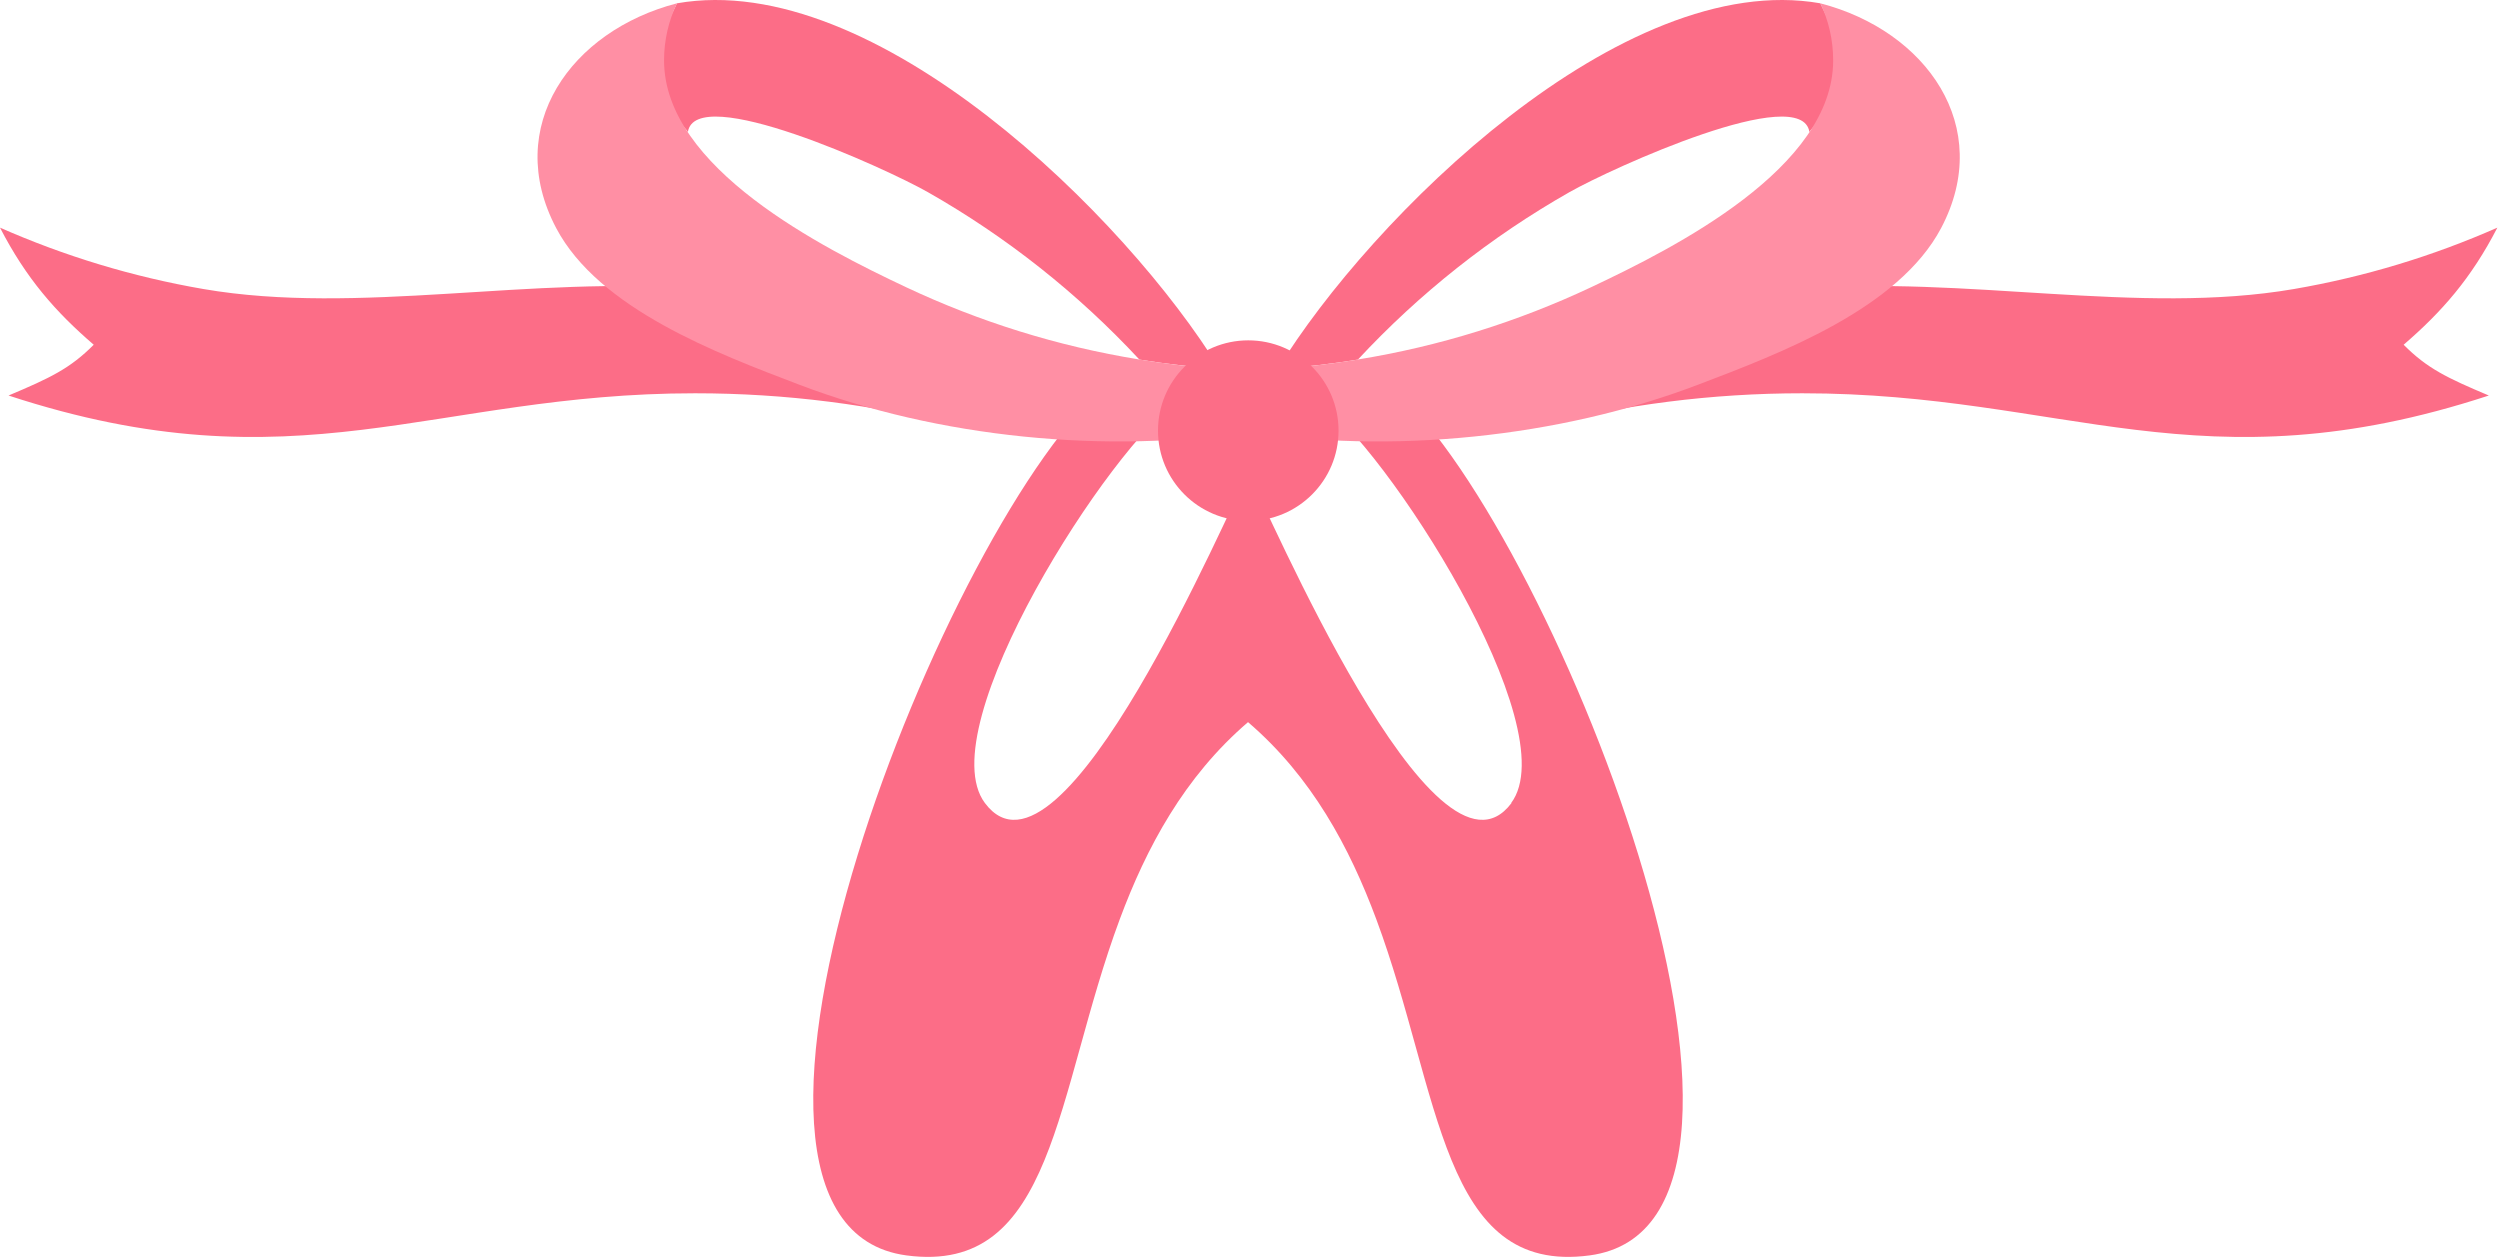 <?xml version="1.0" encoding="UTF-8"?> <svg xmlns="http://www.w3.org/2000/svg" width="516" height="260" viewBox="0 0 516 260" fill="none"><path fill-rule="evenodd" clip-rule="evenodd" d="M263.758 76.136C269.328 75.744 274.845 75.103 280.272 74.214C292.943 60.582 307.66 48.908 323.944 39.654C332.77 34.653 371.939 16.857 373.47 27.286C373.826 26.289 377.314 23.762 378.114 21.235C379.022 18.37 380.161 14.491 380.107 12.622C379.983 9.134 377.42 4.24 375.712 0.681C334.817 -6.509 282.906 44.904 263.758 76.118V76.136Z" fill="#FC6D87"></path><path fill-rule="evenodd" clip-rule="evenodd" d="M350.897 64.018C340.415 71.777 332.264 73.165 319.878 77.881C315.821 79.429 311.158 83.683 317.689 88.007C335.058 83.54 353.246 81.173 372.003 81.173C426.245 81.173 454.149 101.158 513.694 81.636C505.134 78.023 500.987 76.066 496.111 71.154C503.977 64.374 510.045 57.487 515.455 46.987C502.215 52.824 488.139 57.131 473.457 59.658C441.513 65.157 405.406 56.775 371.398 59.658C369.173 61.527 353.246 62.274 350.897 64V64.018Z" fill="#FC6D87"></path><path fill-rule="evenodd" clip-rule="evenodd" d="M251.684 76.136C246.113 75.744 240.597 75.103 235.169 74.214C222.498 60.582 207.781 48.908 191.498 39.654C182.671 34.653 143.502 16.857 141.972 27.286C141.616 26.289 138.128 23.762 137.327 21.235C136.419 18.37 135.28 14.491 135.334 12.622C135.458 9.134 138.021 4.24 139.729 0.681C180.624 -6.509 232.535 44.904 251.684 76.118V76.136Z" fill="#FC6D87"></path><path fill-rule="evenodd" clip-rule="evenodd" d="M164.559 64.018C175.041 71.777 183.191 73.165 195.577 77.881C199.635 79.429 204.297 83.683 197.766 88.007C180.397 83.54 162.21 81.173 143.453 81.173C89.211 81.173 61.307 101.158 1.762 81.636C10.322 78.023 14.468 76.066 19.344 71.154C11.478 64.374 5.41 57.487 0 46.987C13.24 52.824 27.317 57.131 41.998 59.658C73.942 65.157 110.05 56.775 144.058 59.658C146.282 61.527 162.21 62.274 164.559 64V64.018Z" fill="#FC6D87"></path><path fill-rule="evenodd" clip-rule="evenodd" d="M311.906 165.74C323.491 150.24 285.799 91.763 271.847 82.544L286.387 79.163C319.149 105.519 377.822 252.46 328.1 259.115C297.42 263.226 297.456 225.73 284.073 189.747C278.556 174.923 270.762 160.348 257.593 149.048C244.424 160.348 236.629 174.923 231.113 189.747C217.73 225.73 217.748 263.226 187.085 259.115C137.346 252.46 196.037 105.519 228.799 79.163L243.338 82.544C229.386 91.763 191.695 150.222 203.28 165.74C219.082 186.917 253.749 104.629 257.628 97.706C261.508 104.647 296.157 186.917 311.977 165.74H311.906Z" fill="#FC6D87"></path><path fill-rule="evenodd" clip-rule="evenodd" d="M235.169 74.215C240.597 75.105 246.113 75.746 251.684 76.137C254.246 80.302 256.649 84.59 258.873 88.968C228.495 93.844 193.598 90.321 164.946 79.394C147.987 72.934 123.589 63.733 114.797 47.077C103.728 26.113 117.894 6.342 139.729 0.683C138.021 4.242 137.06 8.246 137.06 12.463C137.06 34.673 169.769 51.152 187.102 59.32C202.122 66.385 218.245 71.457 235.151 74.198L235.169 74.215Z" fill="#FF8FA4"></path><path fill-rule="evenodd" clip-rule="evenodd" d="M280.274 74.215C274.847 75.105 269.33 75.746 263.76 76.137C261.197 80.302 258.795 84.59 256.57 88.968C286.948 93.844 321.846 90.321 350.497 79.394C367.457 72.934 391.837 63.733 400.646 47.077C411.715 26.113 397.55 6.342 375.714 0.683C377.422 4.242 378.366 8.246 378.366 12.463C378.366 34.673 345.657 51.152 328.323 59.32C313.304 66.385 297.181 71.457 280.274 74.198V74.215Z" fill="#FF8FA4"></path><path fill-rule="evenodd" clip-rule="evenodd" d="M257.644 70.248C267.93 70.248 276.276 78.594 276.276 88.88C276.276 99.166 267.93 107.513 257.644 107.513C247.358 107.513 239.012 99.166 239.012 88.88C239.012 78.594 247.358 70.248 257.644 70.248Z" fill="#FC6D87"></path></svg> 